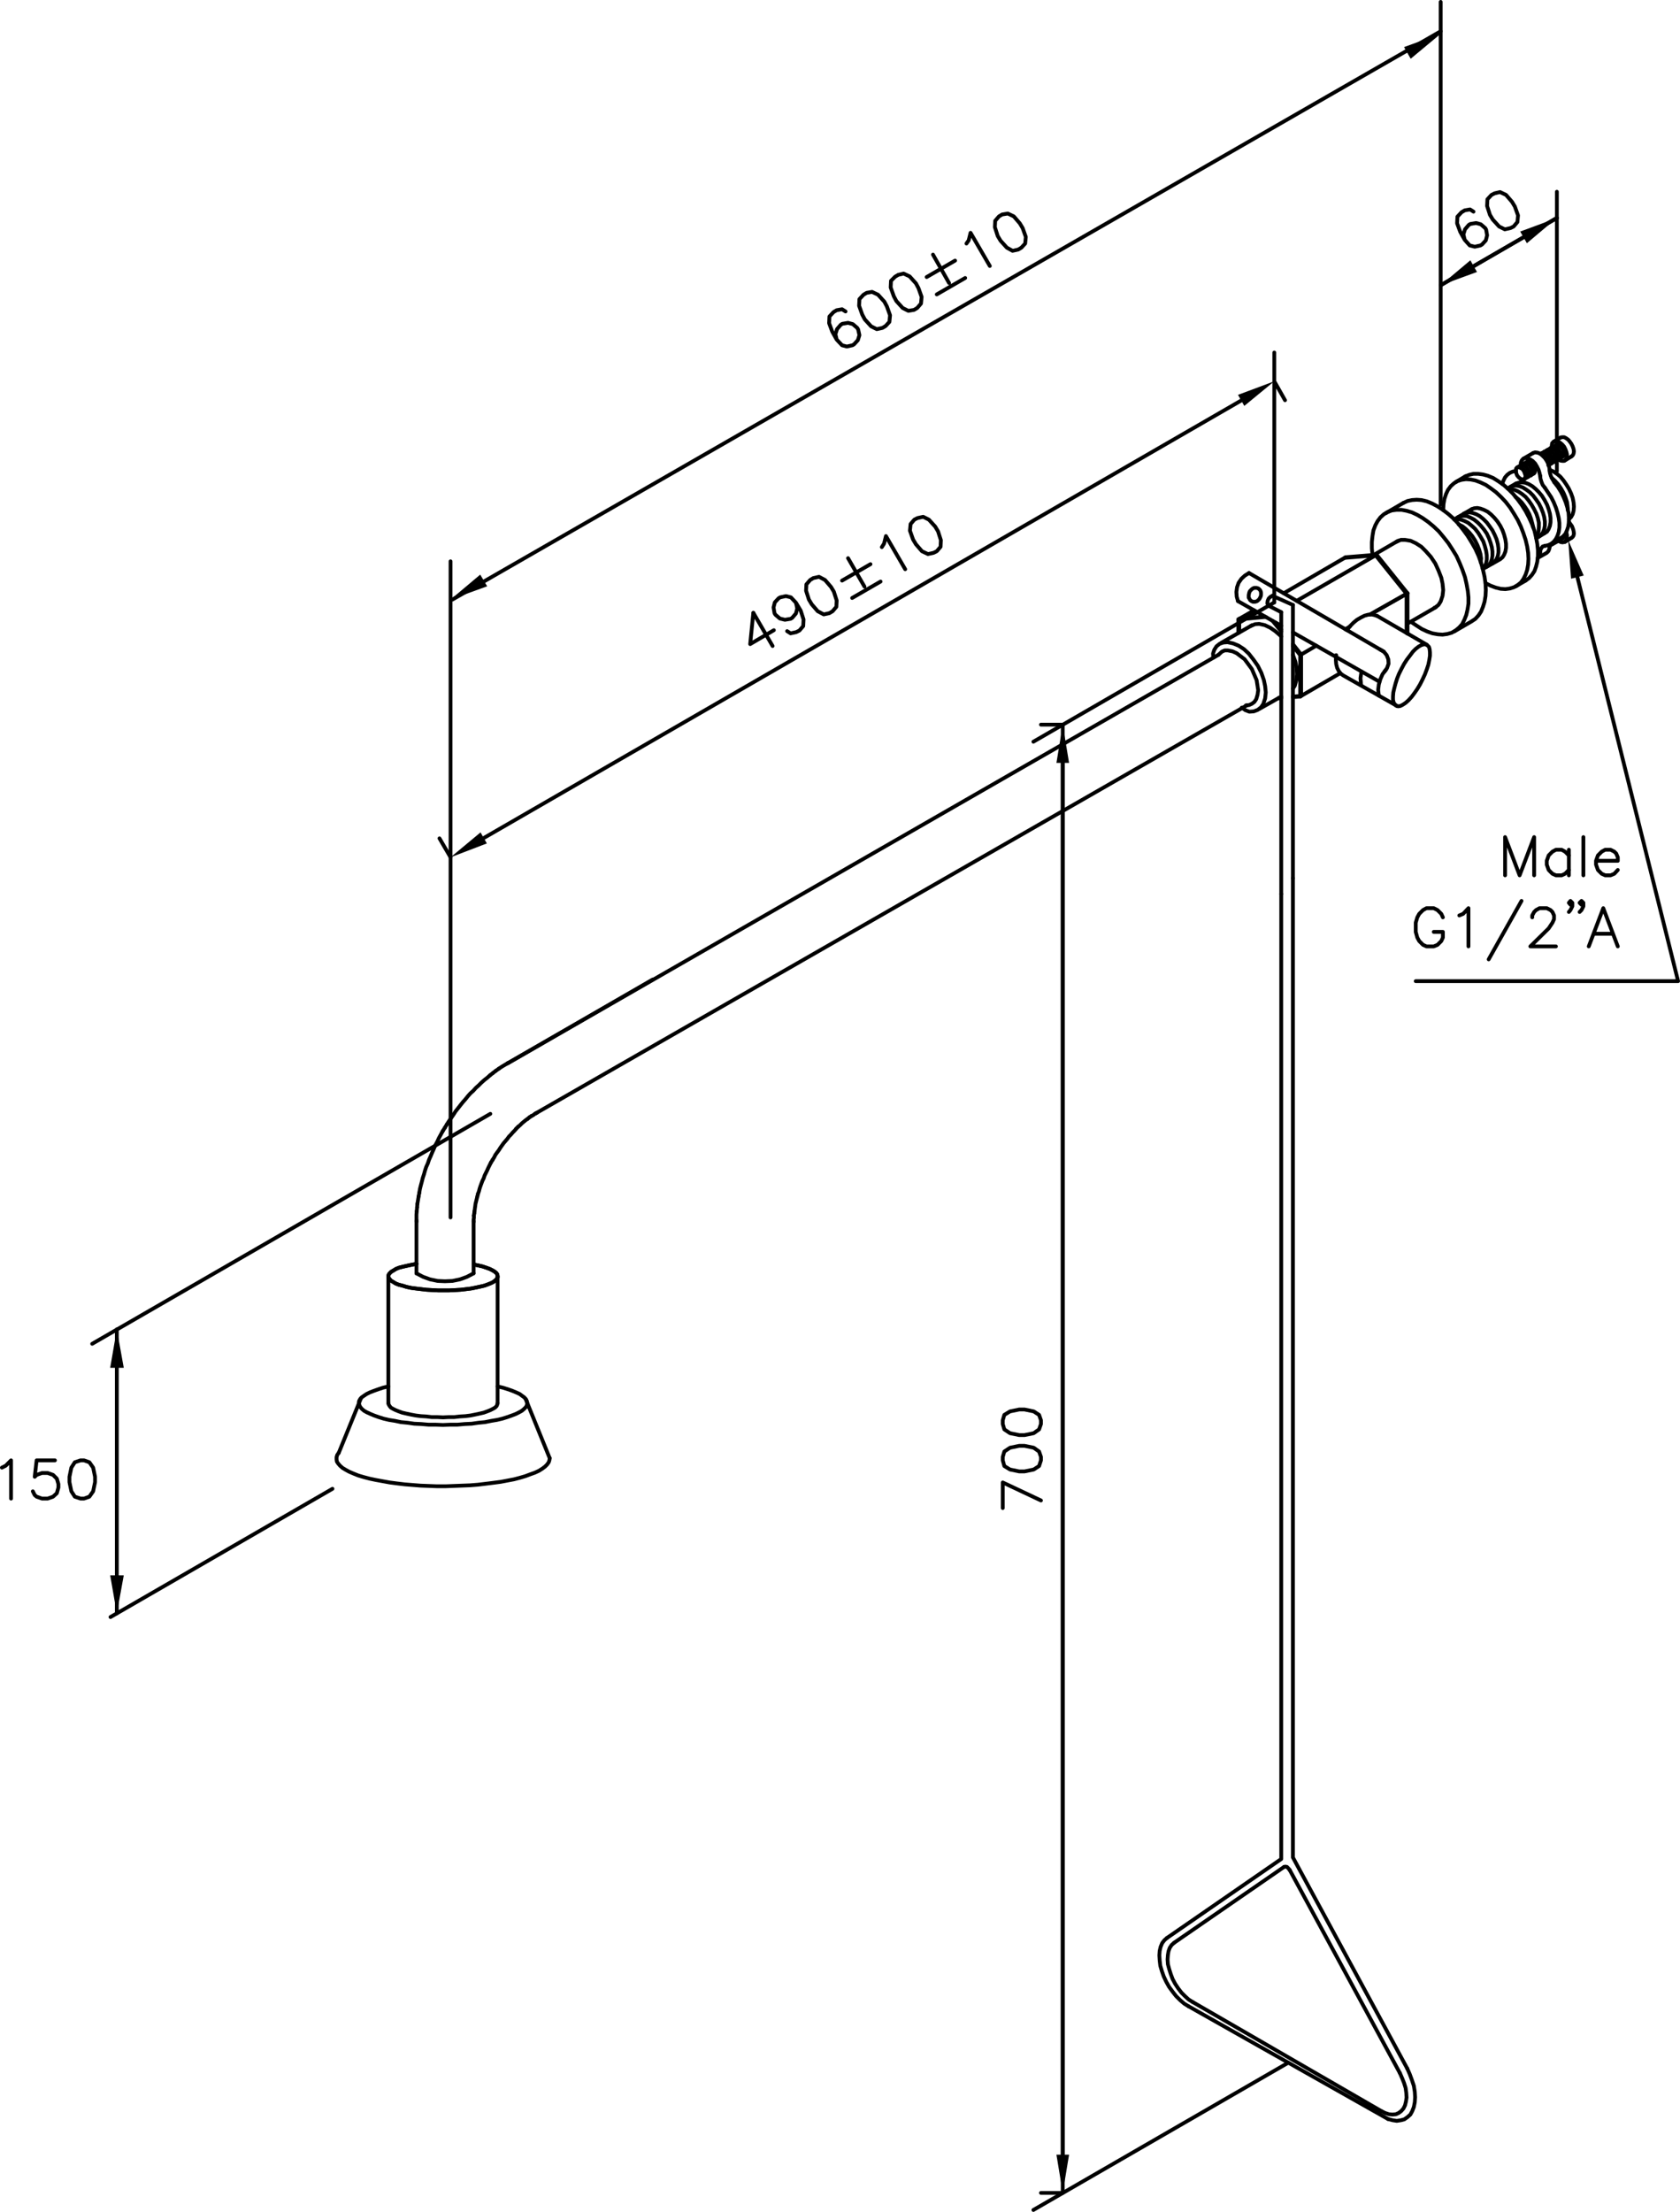 <?xml version="1.0" encoding="UTF-8"?>
<svg id="Layer_1" data-name="Layer 1" xmlns="http://www.w3.org/2000/svg" viewBox="0 0 319.26 420.12">
  <defs>
    <style>
      .cls-1, .cls-2 {
        fill: none;
        stroke: #000;
        stroke-linejoin: round;
        stroke-width: .72px;
      }

      .cls-3 {
        fill-rule: evenodd;
      }

      .cls-2 {
        stroke-linecap: round;
      }
    </style>
  </defs>
  <path class="cls-2" d="M79.26,229.32l-.06.72M79.68,226.56l-.12.66M90,241.86v-9.96M79.14,231.78v10.08M98.46,214.02l-.36.36M84.54,214.2l-.42.66"/>
  <polyline class="cls-2" points="79.14 232.08 79.14 231.42 79.14 230.7 79.2 230.04"/>
  <polyline class="cls-2" points="79.32 228.66 79.44 227.94 79.56 227.22"/>
  <line class="cls-2" x1="79.32" y1="228.66" x2="79.26" y2="229.32"/>
  <polyline class="cls-2" points="79.68 226.56 79.8 225.84 79.98 225.12 80.16 224.46 80.34 223.74 80.58 223.02 80.76 222.36 81 221.64 81.3 220.98 81.54 220.26 81.84 219.6 82.14 218.88 82.44 218.22 82.74 217.5 83.1 216.84 83.4 216.18 83.76 215.52 84.12 214.86"/>
  <path class="cls-2" d="M90.12,230.46l-.06.42M90.84,226.74l-.12.48"/>
  <polyline class="cls-2" points="90 232.08 90 231.72 90.06 231.3 90.06 230.88"/>
  <polyline class="cls-2" points="90.18 230.04 90.24 229.56 90.3 229.14 90.36 228.66 90.48 228.18 90.6 227.7 90.72 227.22"/>
  <path class="cls-2" d="M93.6,220.32l-.3.48M90.18,230.04l-.06.42"/>
  <polyline class="cls-2" points="90.84 226.74 91.02 226.26 91.14 225.78 91.32 225.24 91.5 224.76 91.68 224.28 91.92 223.8 92.1 223.26 92.34 222.78 92.58 222.3 92.82 221.76 93.06 221.28 93.3 220.8"/>
  <polyline class="cls-2" points="93.6 220.32 93.9 219.84 94.14 219.36 94.44 218.94 94.8 218.46 95.1 217.98 95.4 217.56 95.7 217.14 96.06 216.72 96.42 216.3 96.72 215.88 97.08 215.52 97.44 215.1 97.8 214.74 98.1 214.38"/>
  <path class="cls-2" d="M100.98,211.98l-.36.24M94.8,202.98l-.6.42M84.9,213.6l-.36.6"/>
  <polyline class="cls-2" points="94.8 202.98 95.34 202.62 95.94 202.26 96.54 201.9"/>
  <polyline class="cls-2" points="100.98 211.98 101.34 211.8 101.64 211.56 102 211.38"/>
  <line class="cls-2" x1="93.66" y1="203.82" x2="93.12" y2="204.24"/>
  <polyline class="cls-2" points="84.9 213.6 85.32 212.94 85.74 212.34 86.16 211.74 86.58 211.08 87.06 210.48 87.48 209.94 87.96 209.34 88.44 208.8 88.92 208.2 89.4 207.66 89.94 207.18 90.42 206.64 90.96 206.16 91.5 205.62 92.04 205.14 92.58 204.72 93.12 204.24"/>
  <polyline class="cls-2" points="98.46 214.02 98.82 213.72 99.18 213.36 99.54 213.06 99.9 212.76 100.26 212.52"/>
  <path class="cls-2" d="M85.62,231.24v-124.62M100.62,212.22l-.36.3M94.2,203.4l-.54.42"/>
  <polygon class="cls-3" points="85.62 113.88 92.58 111.36 91.26 109.14 85.62 113.88"/>
  <path class="cls-2" d="M22.2,252.48v54M63.18,282.78l-42.18,24.36M93.18,211.56l-75.66,43.68"/>
  <polygon class="cls-3" points="22.2 252.48 20.94 259.8 23.52 259.8 22.2 252.48"/>
  <polygon class="cls-3" points="22.2 306.48 23.52 299.22 20.94 299.22 22.2 306.48"/>
  <polyline class="cls-2" points=".36 278.76 1.08 278.4 2.1 277.38 2.1 284.64"/>
  <polyline class="cls-2" points="10.44 277.38 6.96 277.38 6.6 280.5 6.96 280.14 7.98 279.78 9.06 279.78 10.08 280.14 10.8 280.86 11.1 281.88 11.1 282.54 10.8 283.62 10.08 284.28 9.06 284.64 7.98 284.64 6.96 284.28 6.6 283.98 6.24 283.26"/>
  <polygon class="cls-2" points="15.3 277.38 14.22 277.74 13.56 278.76 13.2 280.5 13.2 281.52 13.56 283.26 14.22 284.28 15.3 284.64 15.96 284.64 16.98 284.28 17.7 283.26 18.06 281.52 18.06 280.5 17.7 278.76 16.98 277.74 15.96 277.38 15.3 277.38"/>
  <path class="cls-2" d="M273.78,95.82V.36M295.86,89.52v-53.1"/>
  <polyline class="cls-2" points="294.78 88.08 294.96 87.84 295.02 87.48 294.96 87 294.78 86.58 294.48 86.16 294.12 85.86 293.76 85.74 293.46 85.8"/>
  <polyline class="cls-2" points="293.52 101.28 294 100.98 294.3 100.5 294.54 99.9 294.66 99.18 294.66 98.4 294.54 97.56 294.3 96.72 294 95.88 293.52 94.98 293.04 94.2 292.44 93.48 291.84 92.88 291.18 92.34 290.46 91.92 289.8 91.68 289.2 91.62 288.6 91.68 288.06 91.86"/>
  <polyline class="cls-2" points="294.24 88.38 294.42 88.14 294.48 87.78 294.42 87.36 294.24 86.88 293.94 86.46 293.58 86.16 293.22 86.04 292.92 86.1"/>
  <polyline class="cls-2" points="291.9 102.06 292.2 101.52 292.38 100.86 292.44 100.14 292.44 99.3 292.26 98.46 291.96 97.56 291.54 96.72 291.06 95.88 290.52 95.1 289.92 94.38 289.26 93.84 288.54 93.36 287.88 93.06 287.22 92.88 286.62 92.88"/>
  <polyline class="cls-2" points="292.68 90.42 292.56 89.82 292.38 89.22 292.08 88.62 291.72 88.02 291.24 87.54 290.76 87.24 290.28 87.06 289.86 87 289.5 87.12 289.2 87.42 289.02 87.84 288.96 88.38"/>
  <polyline class="cls-2" points="296.52 102.24 297.06 101.88 297.48 101.4 297.78 100.74 298.02 100.02 298.14 99.18 298.14 98.34 298.08 97.38 297.84 96.36 297.54 95.4 297.12 94.38 296.64 93.42 296.04 92.46 295.38 91.62"/>
  <polyline class="cls-2" points="293.58 103.68 294.18 103.56 294.78 103.32 295.26 102.9 295.68 102.36 295.98 101.76 296.22 101.04 296.34 100.2 296.34 99.3 296.22 98.4 295.98 97.38 295.68 96.42 295.26 95.4 294.78 94.44 294.18 93.54 293.58 92.64"/>
  <polyline class="cls-2" points="282.3 110.76 283.26 111.24 284.22 111.6 285.18 111.84 286.08 111.9 286.92 111.78 287.7 111.54 288.36 111.18 289.02 110.64 289.5 109.98 289.92 109.14 290.22 108.24 290.4 107.22 290.46 106.14 290.4 105 290.22 103.8 289.92 102.54 289.5 101.28 289.02 100.02 288.42 98.76 287.7 97.56 286.98 96.42 286.14 95.34 285.24 94.38 284.28 93.48 283.32 92.76 282.36 92.1 281.34 91.62 280.38 91.26 279.48 91.08 278.58 91.02 277.74 91.14 276.96 91.38 276.3 91.8 275.7 92.34 275.16 93.06 274.8 93.84 274.5 94.74 274.32 95.76 274.26 96.9"/>
  <polyline class="cls-2" points="292.44 101.94 292.86 101.58 293.22 101.1 293.46 100.5 293.58 99.84 293.58 99.06 293.46 98.22 293.22 97.38 292.86 96.48 292.44 95.64 291.9 94.86 291.36 94.14 290.7 93.48 290.04 93 289.38 92.58 288.72 92.34 288.06 92.22 287.52 92.28 286.98 92.52"/>
  <polyline class="cls-2" points="298.62 102.18 298.86 102 299.04 101.7 299.1 101.34 299.04 100.86 298.92 100.44 298.74 99.96 298.44 99.54 298.14 99.12"/>
  <line class="cls-2" x1="297" y1="102.24" x2="294.48" y2="103.68"/>
  <polyline class="cls-2" points="296.16 102.72 296.58 102.96 296.94 103.02 297.24 102.96 297.54 102.78 297.72 102.48 297.78 102.12 297.78 101.64 297.66 101.1"/>
  <line class="cls-2" x1="297.36" y1="102.96" x2="298.62" y2="102.18"/>
  <polyline class="cls-2" points="297 102.24 297.18 102.06 297.24 101.7"/>
  <polyline class="cls-2" points="288.06 89.46 287.46 89.58 286.92 89.82 286.44 90.18 286.02 90.66 285.72 91.26 285.48 91.92"/>
  <line class="cls-2" x1="286.5" y1="92.76" x2="288.06" y2="91.86"/>
  <line class="cls-1" x1="287.76" y1="89.46" x2="288.42" y2="89.46"/>
  <polyline class="cls-2" points="298.14 98.64 298.56 98.22 298.86 97.68 299.04 97.02 299.1 96.24 299.04 95.46 298.86 94.56 298.56 93.72 298.14 92.82 297.66 92.04 297.12 91.26 296.52 90.54 295.86 90 295.14 89.52 294.48 89.22"/>
  <polyline class="cls-2" points="293.58 103.68 293.16 103.8 292.92 104.1 292.74 104.46 292.68 105"/>
  <polyline class="cls-2" points="292.26 105.96 293.94 105 294.24 104.7 294.42 104.28 294.48 103.8"/>
  <polyline class="cls-2" points="292.26 105.96 292.44 105.66 292.62 105.3 292.68 104.88"/>
  <path class="cls-2" d="M294.72,103.32l1.8-1.08M293.52,101.28l-1.56.96M294.54,103.44l-.06.48"/>
  <polyline class="cls-2" points="297.96 96.96 297.9 96.18 297.78 95.34 297.48 94.44 297.12 93.6 296.64 92.76 296.1 91.98 295.5 91.32 294.84 90.72"/>
  <polyline class="cls-2" points="298.62 86.7 298.86 86.52 299.04 86.16 299.1 85.74 299.04 85.32 298.86 84.78 298.62 84.3 298.32 83.88 298.02 83.52 297.6 83.22 297.24 83.04 296.88 83.04 296.58 83.1"/>
  <polyline class="cls-2" points="296.16 87.24 296.52 87.48 296.88 87.54 297.24 87.54 297.48 87.36 297.66 87.06 297.78 86.7 297.78 86.28 297.66 85.8 297.48 85.32 297.24 84.84 296.88 84.42 296.52 84.12 296.16 83.88 295.8 83.76 295.44 83.82 295.2 83.94 294.96 84.18 294.9 84.54 294.84 85.02"/>
  <path class="cls-2" d="M297.36,87.48l1.26-.78M295.26,83.88l1.32-.78"/>
  <polyline class="cls-2" points="294.3 88.32 297 86.76 297.18 86.58 297.24 86.16 297.18 85.74 297 85.26 296.7 84.9 296.34 84.6 295.98 84.48 295.68 84.54"/>
  <polyline class="cls-2" points="295.86 87.42 296.1 87.18 296.16 86.82 296.1 86.4 295.86 85.92 295.56 85.5 295.2 85.26 294.9 85.14 294.6 85.14"/>
  <polyline class="cls-2" points="296.4 87.12 296.64 86.88 296.7 86.52 296.64 86.04 296.4 85.62 296.1 85.2 295.8 84.9 295.44 84.78 295.14 84.84"/>
  <line class="cls-2" x1="295.68" y1="84.54" x2="292.74" y2="86.22"/>
  <polyline class="cls-2" points="295.32 87.72 295.5 87.48 295.56 87.12 295.5 86.7 295.32 86.22 295.02 85.86 294.66 85.56 294.3 85.44 294 85.5"/>
  <polyline class="cls-2" points="268.08 118.08 269.16 118.8 270.18 119.46 271.2 119.94 272.22 120.3 273.24 120.48 274.14 120.54 275.04 120.42 275.88 120.18 276.6 119.76 277.26 119.22 277.86 118.56 278.28 117.72 278.64 116.82 278.88 115.8 279.06 114.66 279.06 113.46 278.94 112.26 278.7 110.94 278.4 109.62 277.92 108.24 277.38 106.92 276.78 105.6 276 104.34 275.22 103.14 274.32 102 273.42 100.92 272.4 99.96 271.38 99.12 270.36 98.4 269.34 97.8 268.32 97.32 267.3 97.02 266.34 96.84 265.38 96.84 264.48 96.96 263.7 97.26 262.98 97.68 262.32 98.28 261.78 99 261.36 99.78 261 100.74 260.82 101.82 260.7 102.96 260.7 104.16 260.82 105.42"/>
  <line class="cls-2" x1="263.4" y1="97.44" x2="266.7" y2="95.52"/>
  <polyline class="cls-2" points="276.36 119.94 279.66 118.02 280.38 117.54 280.98 116.88 281.46 116.16 281.82 115.26 282.12 114.3 282.3 113.22 282.36 112.08 282.3 110.82 282.12 109.56 281.82 108.24 281.46 106.92 280.98 105.6 280.38 104.28 279.66 103.02 278.88 101.76 278.04 100.62 277.14 99.48 276.24 98.52 275.22 97.62 274.2 96.84 273.18 96.18 272.16 95.64 271.14 95.22 270.12 94.98 269.22 94.92 268.32 94.98 267.48 95.16 266.7 95.52"/>
  <line class="cls-2" x1="289.5" y1="87.12" x2="291.36" y2="86.04"/>
  <polyline class="cls-2" points="291.48 89.94 291.66 89.76 291.72 89.34 291.66 88.92 291.48 88.44 291.18 88.08 290.82 87.78 290.46 87.66 290.16 87.72"/>
  <polyline class="cls-2" points="290.34 90.6 290.58 90.36 290.64 90 290.58 89.58 290.34 89.1 290.04 88.68 289.74 88.44 289.38 88.32 289.08 88.38"/>
  <line class="cls-2" x1="289.62" y1="91.02" x2="291.48" y2="89.94"/>
  <polyline class="cls-2" points="291.36 100.14 291.18 99.36 290.94 98.52 290.64 97.68 290.22 96.9 289.74 96.18 289.2 95.46 288.6 94.86 288 94.38"/>
  <polyline class="cls-2" points="290.94 90.3 291.12 90.06 291.18 89.7 291.12 89.22 290.94 88.8 290.64 88.38 290.28 88.08 289.92 87.96 289.62 88.02"/>
  <polyline class="cls-2" points="289.92 110.28 290.58 109.8 291.12 109.2 291.6 108.48 291.9 107.64 292.14 106.68 292.26 105.6 292.26 104.52 292.14 103.32 291.9 102.06 291.6 100.8 291.12 99.54 290.58 98.34 289.92 97.08 289.2 95.94 288.36 94.8 287.52 93.78 286.62 92.88 285.66 92.04 284.7 91.38 283.74 90.78 282.72 90.36 281.82 90.12 280.86 90 280.02 90 279.24 90.18 278.46 90.48"/>
  <polyline class="cls-2" points="289.8 90.9 289.98 90.66 290.1 90.3 289.98 89.88 289.8 89.4 289.5 89.04 289.14 88.74 288.78 88.62 288.54 88.68"/>
  <polyline class="cls-2" points="288.96 88.86 288.6 88.74 288.3 88.8 288.12 88.98 288.06 89.34 288.12 89.82 288.3 90.3 288.6 90.66 288.96 90.96"/>
  <path class="cls-2" d="M276.36,98.64l3.3-1.92M290.16,87.72l-1.86,1.08"/>
  <polyline class="cls-2" points="281.82 108.06 285.12 106.2 285.54 105.84 285.84 105.36 286.08 104.76 286.2 104.04 286.2 103.32 286.08 102.48 285.84 101.58 285.54 100.74 285.12 99.9 284.58 99.06 283.98 98.34 283.38 97.74 282.72 97.2 282 96.84 281.34 96.6 280.74 96.48 280.14 96.54 279.66 96.72"/>
  <polyline class="cls-2" points="282.54 107.64 282.96 107.34 283.26 106.86 283.5 106.26 283.62 105.54 283.62 104.76 283.5 103.92 283.26 103.08 282.96 102.24 282.54 101.34 282 100.56 281.4 99.84 280.8 99.24 280.14 98.7 279.48 98.34 278.82 98.04 278.16 97.98 277.56 98.04 277.08 98.22"/>
  <polyline class="cls-2" points="283.62 107.04 284.04 106.68 284.4 106.2 284.64 105.6 284.76 104.94 284.76 104.16 284.64 103.32 284.4 102.42 284.04 101.58 283.62 100.74 283.08 99.96 282.54 99.24 281.88 98.58 281.22 98.04 280.56 97.68 279.9 97.44 279.24 97.32 278.7 97.38 278.16 97.56"/>
  <polyline class="cls-2" points="288.96 90.96 289.32 91.08 289.62 91.02 289.8 90.78 289.92 90.42 289.8 90 289.62 89.52 289.32 89.1 288.96 88.86"/>
  <path class="cls-2" d="M288.06,111.36l1.86-1.08M276.66,91.56l1.8-1.08"/>
  <polyline class="cls-2" points="281.76 108 282.12 107.58 282.42 106.98 282.54 106.26 282.54 105.48 282.42 104.64 282.18 103.74 281.88 102.84 281.4 102 280.92 101.22 280.32 100.44 279.66 99.84 279 99.3 278.28 98.94 277.62 98.7 276.96 98.58 276.36 98.7"/>
  <polyline class="cls-2" points="281.4 106.86 281.46 106.08 281.34 105.24 281.1 104.4 280.74 103.5 280.32 102.66 279.78 101.82 279.18 101.1 278.58 100.5 277.92 99.96 277.2 99.6"/>
  <polyline class="cls-2" points="294.48 89.34 294.42 88.8 294.24 88.14 293.94 87.54 293.58 87 293.1 86.52 292.68 86.16 292.2 85.98 291.72 85.92 291.36 86.04"/>
  <polyline class="cls-2" points="292.68 90.3 292.74 90.9 292.92 91.5 293.16 92.1 293.58 92.64"/>
  <polyline class="cls-2" points="294.48 89.22 294.54 89.82 294.72 90.42 295.02 91.02 295.38 91.62"/>
  <path class="cls-2" d="M273.78,54.18l22.08-12.78M294.48,89.22v.12"/>
  <polygon class="cls-3" points="273.78 6.42 266.82 8.94 268.08 11.16 273.78 6.42"/>
  <polygon class="cls-3" points="273.78 54.18 280.68 51.66 279.42 49.44 273.78 54.18"/>
  <line class="cls-2" x1="273.78" y1="5.94" x2="85.98" y2="113.88"/>
  <polyline class="cls-2" points="280.02 40.2 279.36 39.78 278.34 39.96 277.74 40.32 276.96 41.16 276.9 42.42 277.5 44.04 278.34 45.54 279.3 46.62 280.26 46.86 281.34 46.62 281.64 46.44 282.36 45.66 282.6 44.7 282.42 43.62 282.24 43.32 281.4 42.6 280.5 42.36 279.42 42.54 279.12 42.72 278.4 43.56 278.1 44.52 278.34 45.54"/>
  <polygon class="cls-2" points="283.44 37.02 282.66 37.86 282.6 39.12 283.14 40.8 283.68 41.7 284.88 43.02 285.96 43.56 287.04 43.32 287.64 43.02 288.36 42.18 288.48 40.92 287.88 39.24 287.34 38.34 286.2 37.02 285.06 36.48 284.04 36.72 283.44 37.02"/>
  <polygon class="cls-3" points="295.86 41.4 290.16 46.2 288.9 43.98 295.86 41.4"/>
  <line class="cls-2" x1="124.02" y1="186.06" x2="96.48" y2="201.96"/>
  <polyline class="cls-2" points="79.14 240.06 78.18 240.24 77.34 240.42 76.56 240.6 75.84 240.78 75.24 241.02 74.76 241.32 74.34 241.56 74.04 241.86 73.86 242.1 73.8 242.4 73.86 242.7 74.04 242.94 74.28 243.24 74.7 243.48 75.18 243.78 75.78 244.02 76.5 244.2 77.28 244.44 78.12 244.62 79.02 244.74 80.04 244.86 81.06 244.98 82.14 245.04 83.22 245.1 84.3 245.1 85.38 245.1 86.46 245.04 87.54 244.98 88.56 244.86 89.52 244.74 90.42 244.56 91.26 244.38 92.04 244.2 92.7 243.96 93.3 243.72 93.78 243.48 94.14 243.18 94.38 242.94 94.56 242.64 94.56 242.34 94.5 242.04 94.32 241.8 93.96 241.5 93.54 241.26 93.06 241.02 92.4 240.78 91.68 240.54 90.9 240.36 90 240.18"/>
  <polyline class="cls-2" points="79.14 240.06 78.18 240.24 77.34 240.42 76.56 240.6 75.84 240.78 75.24 241.02 74.76 241.32 74.34 241.56 74.04 241.86 73.86 242.1 73.8 242.4 73.86 242.7 74.04 242.94 74.28 243.24 74.7 243.48 75.18 243.78 75.78 244.02 76.5 244.2 77.28 244.44 78.12 244.62 79.02 244.74 80.04 244.86 81.06 244.98 82.14 245.04 83.22 245.1 84.3 245.1 85.38 245.1 86.46 245.04 87.54 244.98 88.56 244.86 89.52 244.74 90.42 244.56 91.26 244.38 92.04 244.2 92.7 243.96 93.3 243.72 93.78 243.48 94.14 243.18 94.38 242.94 94.56 242.64 94.56 242.34 94.5 242.04 94.32 241.8 93.96 241.5 93.54 241.26 93.06 241.02 92.4 240.78 91.68 240.54 90.9 240.36 90 240.18"/>
  <polyline class="cls-2" points="73.8 263.34 72.78 263.58 71.88 263.88 71.04 264.18 70.26 264.48 69.66 264.78 69.12 265.14 68.7 265.44 68.4 265.8 68.22 266.16 68.22 266.52 68.28 266.88 68.46 267.24 68.76 267.6 69.18 267.96 69.72 268.26 70.38 268.56 71.1 268.86 71.94 269.16 72.9 269.46 73.92 269.7 75.06 269.88 76.2 270.12 77.46 270.24 78.72 270.42 80.04 270.48 81.42 270.6 82.8 270.6 84.18 270.66 85.56 270.6 86.94 270.6 88.32 270.48 89.64 270.42 90.9 270.24 92.16 270.12 93.36 269.88 94.44 269.7 95.46 269.46 96.42 269.16 97.26 268.86 98.04 268.56 98.64 268.26 99.18 267.96 99.6 267.6 99.96 267.24 100.14 266.88 100.2 266.52 100.14 266.16 99.96 265.8 99.66 265.44 99.24 265.14 98.76 264.78 98.1 264.48 97.38 264.18 96.54 263.88 95.58 263.58 94.56 263.34"/>
  <polyline class="cls-2" points="73.8 266.52 73.86 266.76 74.04 267.06 74.28 267.36 74.7 267.6 75.18 267.84 75.78 268.08 76.44 268.32 77.22 268.5 78.06 268.68 79.02 268.86 79.98 268.98 81 269.04 82.02 269.16 83.1 269.16 84.18 269.22 85.26 269.16 86.34 269.16 87.42 269.04 88.44 268.98 89.4 268.86 90.3 268.68 91.14 268.5 91.92 268.32 92.58 268.08 93.18 267.84 93.66 267.6 94.08 267.36 94.38 267.06 94.5 266.76 94.56 266.52"/>
  <polyline class="cls-2" points="64.38 275.94 64.08 276.36 63.96 276.78 63.96 277.2 64.02 277.62 64.26 277.98 64.62 278.4 65.1 278.82 65.7 279.18 66.36 279.54 67.2 279.9 68.1 280.26 69.12 280.56 70.26 280.86 71.4 281.1 72.72 281.34 74.04 281.58 75.42 281.76 76.92 281.94 78.42 282.06 79.92 282.18 81.48 282.24 83.04 282.3 84.66 282.3 86.22 282.24 87.78 282.18 89.34 282.12 90.84 282 92.34 281.82 93.78 281.64 95.16 281.46 96.42 281.22 97.68 280.98 98.82 280.68 99.84 280.38 100.8 280.02 101.64 279.72 102.42 279.36 103.08 278.94 103.56 278.58 103.98 278.16 104.28 277.74 104.4 277.38 104.46 276.96"/>
  <polyline class="cls-2" points="79.14 241.86 80.4 242.52 81.72 243 83.16 243.3 84.54 243.36 85.98 243.3 87.42 243 88.74 242.52 90 241.86"/>
  <path class="cls-2" d="M235.26,114.18l8.22,4.68M241.8,113.16l3.9,1.74M243.48,116.28l-2.46-1.26M262.98,123.78l-25.62-14.94M94.56,242.4v24.12M99.9,265.74l4.56,11.22M73.8,242.4v24.12M68.58,265.62l-4.2,10.32"/>
  <polyline class="cls-2" points="237.36 108.84 236.58 109.32 235.92 109.92 235.38 110.7 235.08 111.54 234.96 112.44 235.02 113.34 235.26 114.18"/>
  <polygon class="cls-2" points="237.84 114.18 238.08 114.3 238.26 114.3 238.5 114.3 238.74 114.24 238.98 114.12 239.16 113.94 239.34 113.76 239.46 113.52 239.58 113.28 239.64 113.04 239.64 112.8 239.64 112.56 239.58 112.32 239.46 112.08 239.34 111.96 239.16 111.78 238.98 111.72 238.8 111.66 238.56 111.66 238.32 111.66 238.08 111.78 237.9 111.9 237.72 112.08 237.54 112.26 237.42 112.5 237.36 112.74 237.3 113.04 237.3 113.28 237.3 113.52 237.42 113.7 237.54 113.94 237.66 114.06 237.84 114.18"/>
  <polyline class="cls-2" points="241.8 113.16 241.38 113.4 241.08 113.7 240.9 114.12 240.84 114.6 241.02 115.02"/>
  <path class="cls-2" d="M243.48,169.8v-53.52M245.7,166.8v-51.9"/>
  <polyline class="cls-2" points="235.98 134.4 236.64 134.88 237.42 135.18 238.26 135.12 239.04 134.82 239.64 134.34 240.06 133.74 240.42 132.66 240.54 131.52 240.42 130.32 240.18 129.18 239.7 127.8 239.04 126.48 238.2 125.28 237.3 124.14 236.4 123.3 235.38 122.64 234.36 122.22 233.28 121.98 232.5 122.04 231.78 122.28 231.18 122.76 230.76 123.42 230.52 124.14 230.58 124.92"/>
  <polyline class="cls-2" points="261.72 117 261.18 116.82 260.58 116.7 259.98 116.76 259.32 116.94 258.6 117.3 257.88 117.72 257.22 118.26 256.56 118.92 255.96 119.7"/>
  <polyline class="cls-2" points="255.54 105.96 243.96 112.68 255.72 105.84"/>
  <polyline class="cls-2" points="253.92 124.5 253.86 125.34 253.92 126.12 254.1 126.84 254.4 127.44 254.76 127.92 255.24 128.28 265.5 134.1"/>
  <path class="cls-2" d="M260.4,116.7l7.08-4.02M261.42,105.48l-5.88.48M261.6,105.36l-5.88.48M271.14,122.46l-9.42-5.46"/>
  <polygon class="cls-2" points="265.32 134.04 265.68 134.16 266.1 134.1 266.58 133.86 267.12 133.5 267.66 133.02 268.26 132.36 268.8 131.64 269.34 130.86 269.88 129.96 270.36 129 270.78 128.1 271.14 127.14 271.44 126.24 271.62 125.34 271.74 124.56 271.74 123.9 271.68 123.3 271.56 122.88 271.26 122.58 270.96 122.4 270.54 122.4 270.12 122.52 269.58 122.82 269.04 123.24 268.5 123.78 267.96 124.5 267.36 125.28 266.82 126.12 266.34 127.02 265.86 127.98 265.5 128.88 265.2 129.84 264.96 130.74 264.78 131.52 264.72 132.3 264.72 132.9 264.84 133.44 265.08 133.8 265.32 134.04"/>
  <polyline class="cls-2" points="272.58 115.44 272.76 115.38 273.36 114.9 273.78 114.24 274.14 113.16 274.26 112.08 274.14 110.88 273.9 109.74 273.36 108.36 272.76 107.04 271.92 105.78 270.96 104.7 270.12 103.86 269.1 103.2 268.08 102.72 267 102.54 266.22 102.54 265.5 102.84 265.38 102.9"/>
  <path class="cls-2" d="M265.68,102.72l-4.44,2.58M267.48,112.68l-5.88-7.32"/>
  <polyline class="cls-2" points="261.42 105.48 246.42 114.12 261.6 105.36"/>
  <polyline class="cls-2" points="247.08 132.3 254.7 127.86 247.26 132.18"/>
  <polyline class="cls-2" points="245.7 130.8 246.06 130.26 246.36 129.18 246.48 128.1 246.42 126.9 246.18 125.7 245.7 124.38"/>
  <path class="cls-2" d="M240.54,117.18l-5.22.48M240.36,117.12l-4.86.42M247.08,124.44l-1.38-1.74M247.26,124.32l-1.56-1.98M243,132.54l.48-.06M242.82,132.66l.66-.06M243.48,132.3l-4.14,2.34M247.08,132.3v-7.86M247.26,132.18v-7.86"/>
  <polyline class="cls-2" points="247.26 124.32 250.14 122.64 247.08 124.44"/>
  <polyline class="cls-2" points="258.72 127.56 258.54 128.82 258.66 130.14"/>
  <polyline class="cls-2" points="263.4 127.2 262.74 128.04 262.32 129 262.02 130.02 261.9 131.04 262.02 132.12"/>
  <path class="cls-2" d="M253.92,124.44v.06M260.4,116.7l6.9-3.9"/>
  <polyline class="cls-2" points="267.3 120.24 267.3 112.8 261.42 105.48"/>
  <path class="cls-2" d="M255.66,119.52l.9-.54-.9.54Z"/>
  <polyline class="cls-2" points="263.1 127.56 263.58 126.9 263.88 126.06 263.82 125.22 263.52 124.44 262.98 123.78 262.26 123.36"/>
  <path class="cls-2" d="M237.96,118.74l-5.88,3.36M272.88,115.32l-5.4,3.12M267.48,120.36v-7.68"/>
  <polyline class="cls-2" points="236.76 133.98 237.36 133.92 237.9 133.68 238.38 133.32 238.74 132.78 238.98 131.94 239.1 131.1 238.8 129.18 237.9 127.08 236.52 125.22 235.02 124.08 234.24 123.72 233.34 123.54 232.74 123.54 232.2 123.78 231.54 124.38"/>
  <polyline class="cls-2" points="235.32 117.66 238.32 115.92 235.5 117.54"/>
  <path class="cls-2" d="M243.48,353.1l-21.72,15M244.02,354.6l-20.88,14.4M226.68,380.28l35.82,20.7M245.1,355.2l20.94,38.58M245.7,352.8l21.72,40.08M225.84,381.06l37.92,21.42M243.48,353.1v-183.3M245.7,352.8v-186M236.94,133.98l-135.18,77.52M231.54,124.38l-135.06,77.58M235.5,117.54v2.58M235.32,117.66v2.58"/>
  <polyline class="cls-2" points="223.14 369 222.66 369.42 222.3 369.96 222.06 370.62 221.94 371.34 221.88 372.18 221.94 373.08 222.18 373.98 222.48 374.94 222.84 375.9 223.32 376.8 223.92 377.7 224.52 378.48 225.24 379.2 225.9 379.8 226.68 380.28"/>
  <polyline class="cls-2" points="221.76 368.1 221.28 368.52 220.86 369.06 220.56 369.78 220.38 370.56 220.32 371.4 220.38 372.36 220.5 373.38 220.8 374.4 221.16 375.42 221.64 376.44 222.18 377.4 222.84 378.3 223.5 379.14 224.28 379.92 225.06 380.58 225.84 381.06"/>
  <polyline class="cls-2" points="245.1 355.2 244.86 354.9 244.56 354.6 244.26 354.54 244.02 354.6"/>
  <polyline class="cls-2" points="263.76 402.48 264.66 402.72 265.44 402.84 266.22 402.72 266.88 402.54 267.48 402.12 268.02 401.64 268.38 400.98 268.68 400.2 268.86 399.3 268.92 398.34 268.86 397.32 268.68 396.18 268.32 395.1 267.9 393.96 267.42 392.88"/>
  <polyline class="cls-2" points="262.5 400.98 263.22 401.34 263.94 401.58 264.6 401.64 265.26 401.58 265.8 401.34 266.28 400.98 266.7 400.5 267 399.9 267.18 399.18 267.3 398.4 267.24 397.5 267.12 396.6 266.82 395.64 266.46 394.74 266.04 393.78"/>
  <path class="cls-2" d="M243.48,119.94l-1.62-1.98M243.48,119.58l-1.08-1.32M245.7,120.12l16.44,9.36"/>
  <polyline class="cls-2" points="243.48 120.9 243.24 120.66 242.34 119.88 241.38 119.22 240.36 118.74 239.28 118.5 238.5 118.56 237.78 118.86 237.66 118.92"/>
  <path class="cls-2" d="M242.16,114.42l-45.78,26.46M244.8,391.8l-48.42,27.96M245.7,132.42l1.38-.12M245.7,132.3l1.56-.12"/>
  <polyline class="cls-2" points="201.96 137.64 201.96 416.52 197.82 416.52"/>
  <path class="cls-2" d="M201.96,409.26V144.9M201.96,137.64h-4.14"/>
  <polygon class="cls-3" points="200.76 409.26 203.16 409.26 201.96 416.52 200.76 409.26"/>
  <polygon class="cls-3" points="200.76 144.9 203.16 144.9 201.96 137.64 200.76 144.9"/>
  <polyline class="cls-2" points="197.82 285 190.56 281.58 190.56 286.44"/>
  <polygon class="cls-2" points="190.56 277.38 190.86 278.46 191.94 279.12 193.68 279.48 194.7 279.48 196.44 279.12 197.46 278.46 197.82 277.38 197.82 276.72 197.46 275.7 196.44 274.98 194.7 274.62 193.68 274.62 191.94 274.98 190.86 275.7 190.56 276.72 190.56 277.38"/>
  <polygon class="cls-2" points="190.56 270.48 190.86 271.5 191.94 272.22 193.68 272.58 194.7 272.58 196.44 272.22 197.46 271.5 197.82 270.48 197.82 269.76 197.46 268.74 196.44 268.08 194.7 267.72 193.68 267.72 191.94 268.08 190.86 268.74 190.56 269.76 190.56 270.48"/>
  <path class="cls-2" d="M91.92,159.18l143.94-83.1M242.16,72.42l2.04,3.6M85.62,162.84l-2.1-3.6M242.16,114.42v-47.46"/>
  <polygon class="cls-3" points="91.32 158.1 92.52 160.2 85.62 162.84 91.32 158.1"/>
  <polygon class="cls-3" points="235.26 75 236.46 77.1 242.16 72.42 235.26 75"/>
  <polyline class="cls-2" points="143.16 116.4 142.56 122.34 147.06 119.7"/>
  <line class="cls-2" x1="143.16" y1="116.4" x2="146.82" y2="122.7"/>
  <polyline class="cls-2" points="151.26 114.48 151.5 115.56 151.26 116.52 150.54 117.36 150.24 117.54 149.16 117.72 148.2 117.48 147.36 116.76 147.18 116.46 147 115.38 147.24 114.42 147.96 113.64 148.26 113.46 149.34 113.22 150.3 113.46 151.26 114.48 152.16 115.98 152.7 117.66 152.64 118.92 151.92 119.76 151.32 120.06 150.24 120.3 149.58 119.88"/>
  <polygon class="cls-2" points="153.96 110.16 153.24 111 153.18 112.2 153.72 113.88 154.26 114.78 155.4 116.1 156.54 116.7 157.62 116.46 158.22 116.1 158.94 115.26 159 114.06 158.46 112.38 157.92 111.48 156.78 110.16 155.64 109.56 154.56 109.8 153.96 110.16"/>
  <path class="cls-2" d="M161.94,113.58l5.4-3.12M160.02,110.28l5.4-3.12M161.16,106.02l3.12,5.4"/>
  <polyline class="cls-2" points="167.58 103.92 168 103.26 168.36 101.82 172.02 108.12"/>
  <polygon class="cls-2" points="173.76 98.7 173.04 99.54 172.92 100.8 173.52 102.48 174.06 103.38 175.2 104.7 176.34 105.24 177.42 105 178.02 104.7 178.74 103.86 178.8 102.6 178.26 100.92 177.72 100.02 176.52 98.7 175.44 98.16 174.36 98.4 173.76 98.7"/>
  <line class="cls-2" x1="273.78" y1="54.18" x2="295.86" y2="41.4"/>
  <polyline class="cls-2" points="160.68 59.16 160.02 58.74 159 58.92 158.4 59.28 157.62 60.12 157.56 61.38 158.16 63 159 64.5 160.02 65.58 160.92 65.82 162 65.58 162.3 65.4 163.02 64.62 163.32 63.66 163.08 62.58 162.9 62.28 162.06 61.56 161.16 61.32 160.08 61.5 159.78 61.68 159.06 62.52 158.76 63.48 159 64.5"/>
  <polygon class="cls-2" points="164.1 55.98 163.32 56.82 163.26 58.08 163.86 59.76 164.34 60.66 165.54 61.98 166.62 62.52 167.7 62.28 168.3 61.92 169.02 61.14 169.14 59.88 168.54 58.2 168.06 57.3 166.86 55.98 165.72 55.44 164.7 55.62 164.1 55.98"/>
  <polygon class="cls-2" points="170.1 52.56 169.32 53.34 169.26 54.6 169.86 56.28 170.34 57.18 171.54 58.5 172.62 59.04 173.7 58.86 174.3 58.5 175.02 57.66 175.14 56.4 174.54 54.72 174.06 53.82 172.86 52.5 171.72 51.96 170.7 52.2 170.1 52.56"/>
  <path class="cls-2" d="M178.02,55.92l5.4-3.12M176.1,52.62l5.4-3.12M177.3,48.36l3.06,5.4"/>
  <polyline class="cls-2" points="183.66 46.26 184.08 45.66 184.44 44.22 188.1 50.52"/>
  <polygon class="cls-2" points="189.84 41.1 189.12 41.94 189.06 43.14 189.6 44.82 190.14 45.72 191.34 47.04 192.42 47.64 193.5 47.4 194.1 47.04 194.82 46.26 194.94 45 194.34 43.32 193.8 42.42 192.66 41.1 191.52 40.56 190.44 40.74 189.84 41.1"/>
  <polygon class="cls-3" points="298.56 109.92 298.02 102.6 300.96 109.32 298.56 109.92"/>
  <polyline class="cls-2" points="299.76 109.62 318.9 186.36 269.04 186.36"/>
  <polyline class="cls-2" points="286.02 166.26 286.02 159 288.78 166.26 291.54 159 291.54 166.26"/>
  <line class="cls-2" x1="298.14" y1="161.4" x2="298.14" y2="166.26"/>
  <polyline class="cls-2" points="298.14 162.48 297.42 161.76 296.76 161.4 295.68 161.4 295.02 161.76 294.3 162.48 293.94 163.5 293.94 164.22 294.3 165.24 295.02 165.96 295.68 166.26 296.76 166.26 297.42 165.96 298.14 165.24"/>
  <line class="cls-2" x1="300.9" y1="159" x2="300.9" y2="166.26"/>
  <polyline class="cls-2" points="303.3 163.5 307.44 163.5 307.44 162.84 307.14 162.12 306.78 161.76 306.06 161.4 305.04 161.4 304.38 161.76 303.66 162.48 303.3 163.5 303.3 164.22 303.66 165.24 304.38 165.96 305.04 166.26 306.06 166.26 306.78 165.96 307.44 165.24"/>
  <polyline class="cls-2" points="274.2 174.24 273.9 173.58 273.18 172.86 272.46 172.5 271.08 172.5 270.42 172.86 269.7 173.58 269.34 174.24 269.04 175.26 269.04 177 269.34 178.08 269.7 178.74 270.42 179.46 271.08 179.76 272.46 179.76 273.18 179.46 273.9 178.74 274.2 178.08 274.2 177 272.46 177"/>
  <polyline class="cls-2" points="277.32 173.88 278.04 173.58 279.06 172.5 279.06 179.76"/>
  <line class="cls-2" x1="289.14" y1="171.12" x2="282.9" y2="182.22"/>
  <polyline class="cls-2" points="291.18 174.24 291.18 173.88 291.54 173.22 291.9 172.86 292.56 172.5 293.94 172.5 294.66 172.86 295.02 173.22 295.32 173.88 295.32 174.6 295.02 175.26 294.3 176.34 290.82 179.76 295.68 179.76"/>
  <polyline class="cls-2" points="298.8 171.48 298.44 171.84 298.14 171.48 298.44 171.12 298.8 171.48 298.8 172.14 298.44 172.86 298.14 173.22"/>
  <polyline class="cls-2" points="300.9 171.48 300.54 171.84 300.18 171.48 300.54 171.12 300.9 171.48 300.9 172.14 300.54 172.86 300.18 173.22"/>
  <polyline class="cls-2" points="301.92 179.76 304.68 172.5 307.44 179.76"/>
  <line class="cls-2" x1="302.94" y1="177.36" x2="306.42" y2="177.36"/>
</svg>